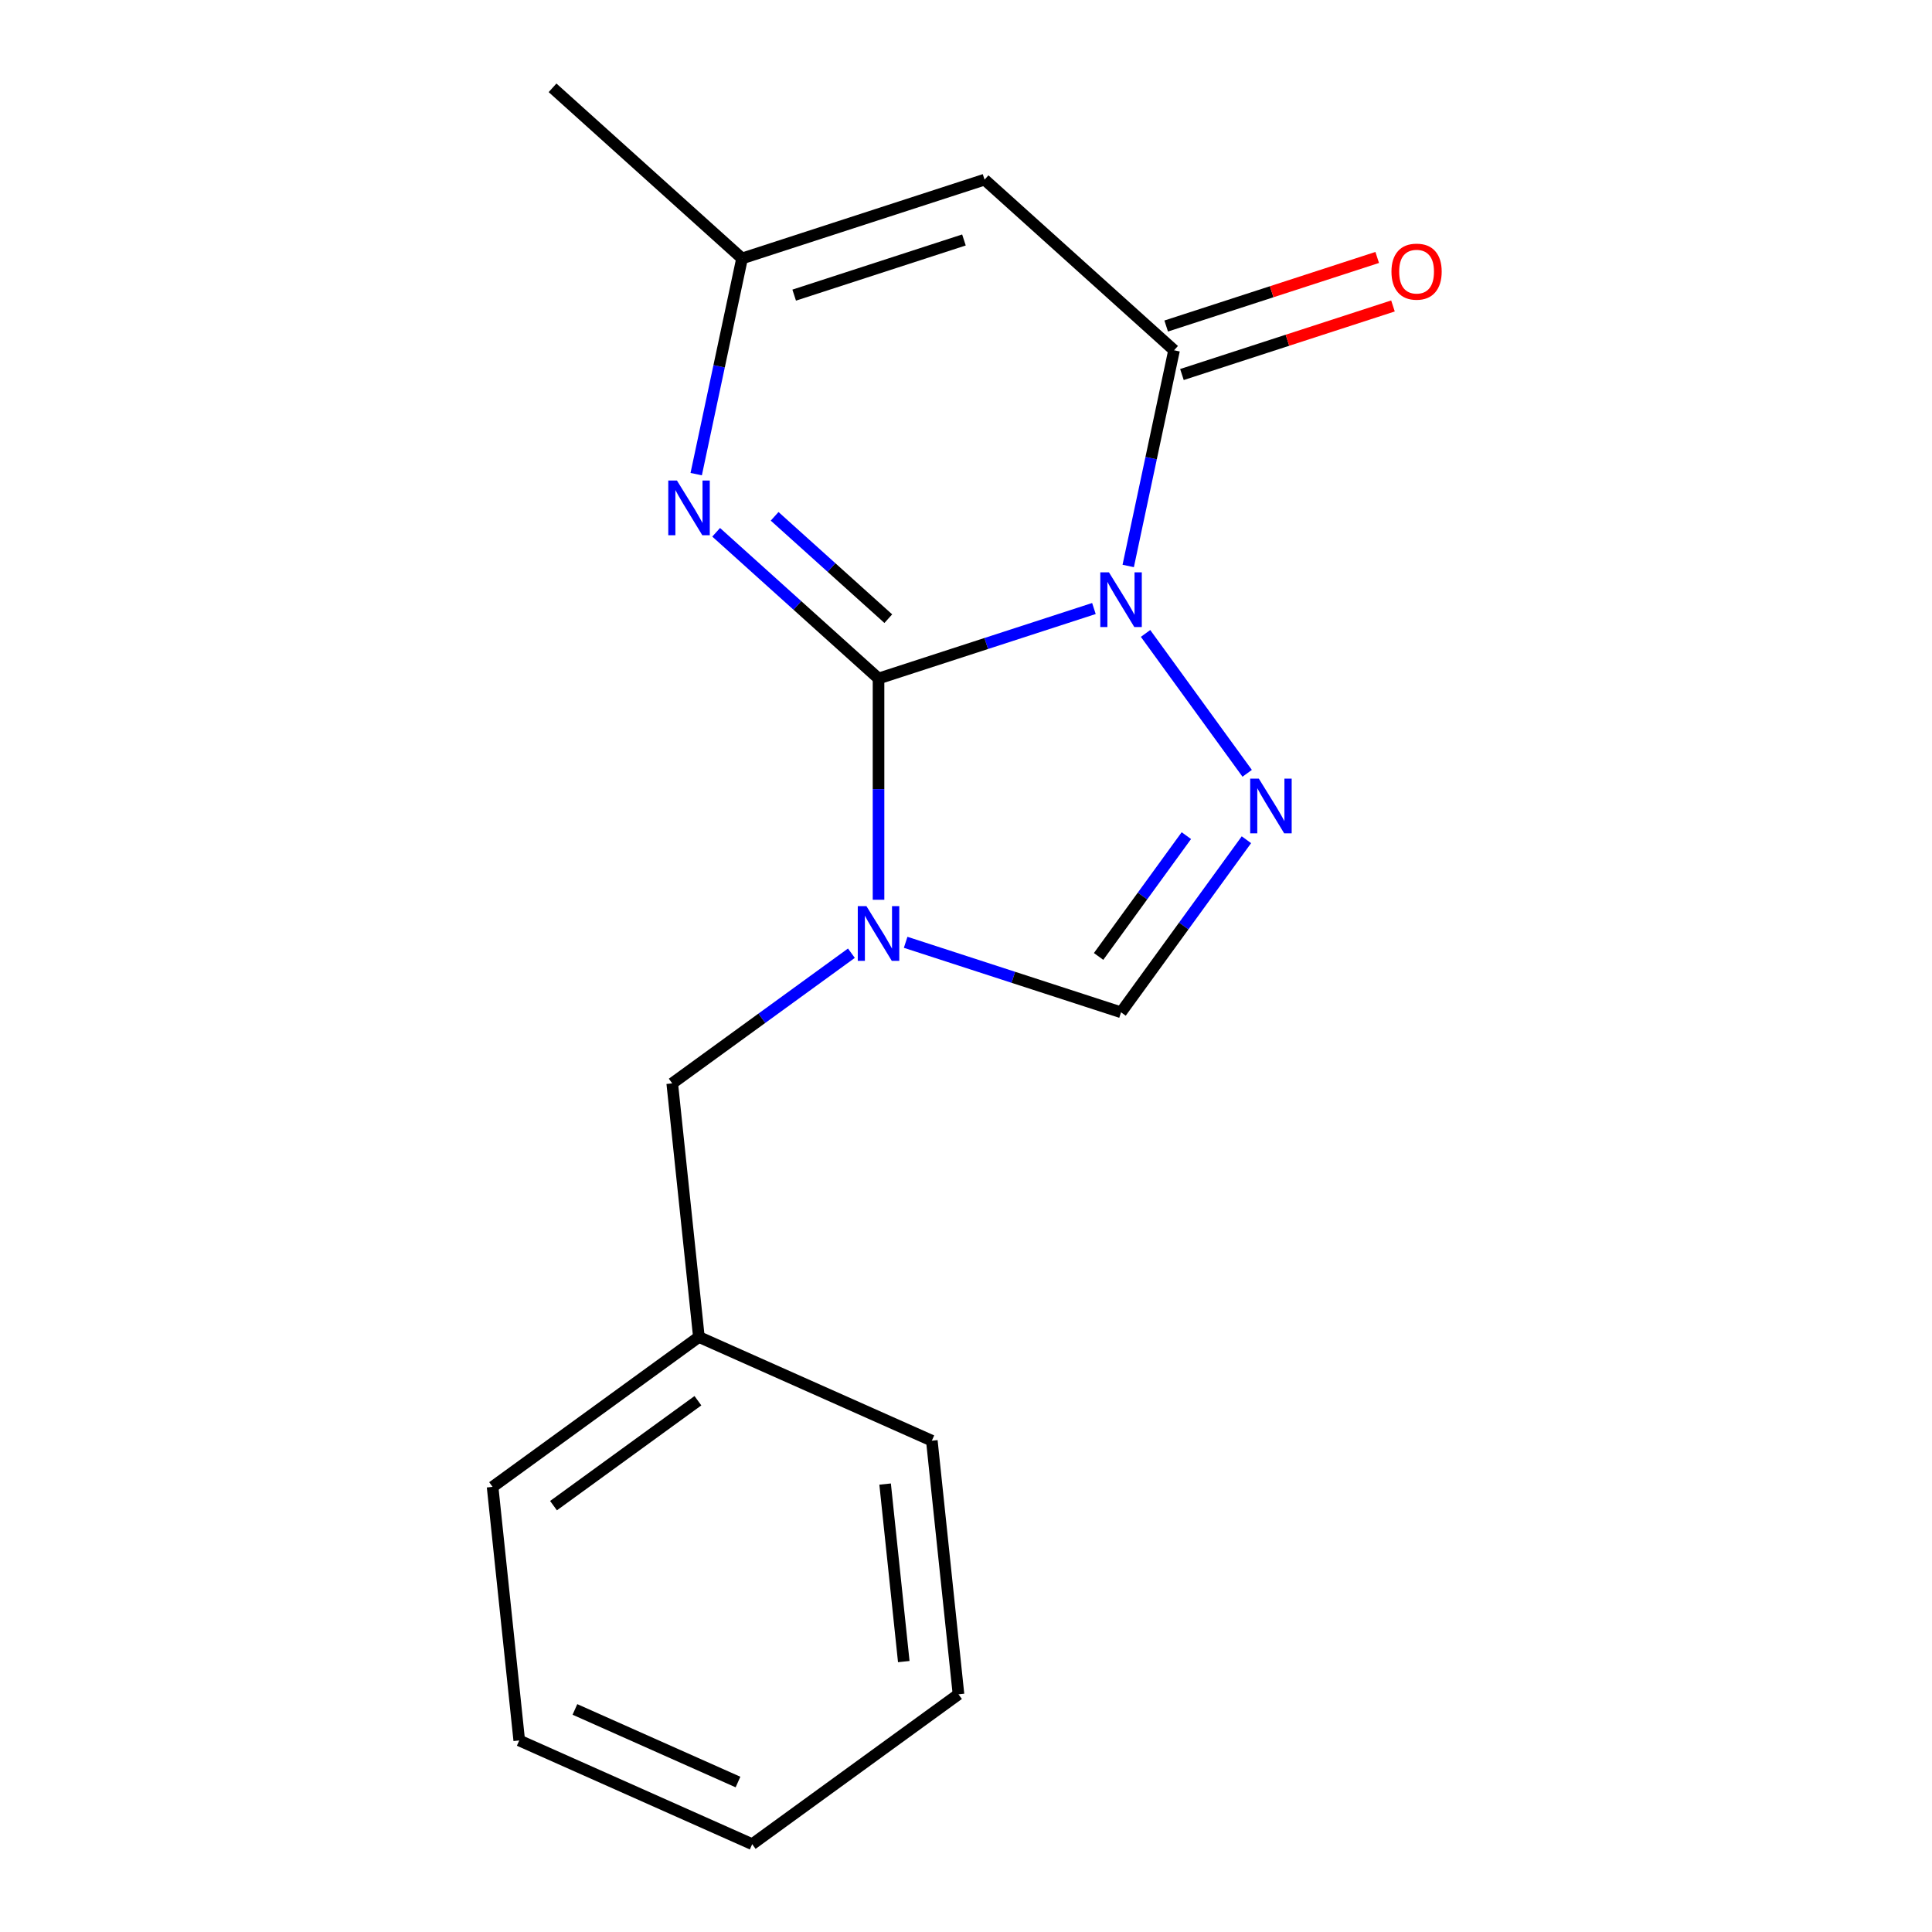<?xml version='1.0' encoding='iso-8859-1'?>
<svg version='1.1' baseProfile='full'
              xmlns='http://www.w3.org/2000/svg'
                      xmlns:rdkit='http://www.rdkit.org/xml'
                      xmlns:xlink='http://www.w3.org/1999/xlink'
                  xml:space='preserve'
width='1000px' height='1000px' viewBox='0 0 1000 1000'>
<!-- END OF HEADER -->
<rect style='opacity:1.0;fill:#FFFFFF;stroke:none' width='1000' height='1000' x='0' y='0'> </rect>
<path class='bond-0' d='M 566.212,314.965 L 510.468,333.077' style='fill:none;fill-rule:evenodd;stroke:#0000FF;stroke-width:6px;stroke-linecap:butt;stroke-linejoin:miter;stroke-opacity:1' />
<path class='bond-0' d='M 510.468,333.077 L 454.725,351.189' style='fill:none;fill-rule:evenodd;stroke:#000000;stroke-width:6px;stroke-linecap:butt;stroke-linejoin:miter;stroke-opacity:1' />
<path class='bond-2' d='M 592.936,327.863 L 645.538,400.262' style='fill:none;fill-rule:evenodd;stroke:#0000FF;stroke-width:6px;stroke-linecap:butt;stroke-linejoin:miter;stroke-opacity:1' />
<path class='bond-3' d='M 583.962,292.943 L 595.828,237.122' style='fill:none;fill-rule:evenodd;stroke:#0000FF;stroke-width:6px;stroke-linecap:butt;stroke-linejoin:miter;stroke-opacity:1' />
<path class='bond-3' d='M 595.828,237.122 L 607.693,181.301' style='fill:none;fill-rule:evenodd;stroke:#000000;stroke-width:6px;stroke-linecap:butt;stroke-linejoin:miter;stroke-opacity:1' />
<path class='bond-1' d='M 454.725,351.189 L 454.725,408.452' style='fill:none;fill-rule:evenodd;stroke:#000000;stroke-width:6px;stroke-linecap:butt;stroke-linejoin:miter;stroke-opacity:1' />
<path class='bond-1' d='M 454.725,408.452 L 454.725,465.716' style='fill:none;fill-rule:evenodd;stroke:#0000FF;stroke-width:6px;stroke-linecap:butt;stroke-linejoin:miter;stroke-opacity:1' />
<path class='bond-4' d='M 454.725,351.189 L 412.702,313.352' style='fill:none;fill-rule:evenodd;stroke:#000000;stroke-width:6px;stroke-linecap:butt;stroke-linejoin:miter;stroke-opacity:1' />
<path class='bond-4' d='M 412.702,313.352 L 370.679,275.514' style='fill:none;fill-rule:evenodd;stroke:#0000FF;stroke-width:6px;stroke-linecap:butt;stroke-linejoin:miter;stroke-opacity:1' />
<path class='bond-4' d='M 459.781,320.221 L 430.365,293.735' style='fill:none;fill-rule:evenodd;stroke:#000000;stroke-width:6px;stroke-linecap:butt;stroke-linejoin:miter;stroke-opacity:1' />
<path class='bond-4' d='M 430.365,293.735 L 400.949,267.249' style='fill:none;fill-rule:evenodd;stroke:#0000FF;stroke-width:6px;stroke-linecap:butt;stroke-linejoin:miter;stroke-opacity:1' />
<path class='bond-8' d='M 440.685,493.376 L 394.315,527.066' style='fill:none;fill-rule:evenodd;stroke:#0000FF;stroke-width:6px;stroke-linecap:butt;stroke-linejoin:miter;stroke-opacity:1' />
<path class='bond-8' d='M 394.315,527.066 L 347.945,560.755' style='fill:none;fill-rule:evenodd;stroke:#000000;stroke-width:6px;stroke-linecap:butt;stroke-linejoin:miter;stroke-opacity:1' />
<path class='bond-17' d='M 468.764,487.737 L 524.508,505.849' style='fill:none;fill-rule:evenodd;stroke:#0000FF;stroke-width:6px;stroke-linecap:butt;stroke-linejoin:miter;stroke-opacity:1' />
<path class='bond-17' d='M 524.508,505.849 L 580.251,523.962' style='fill:none;fill-rule:evenodd;stroke:#000000;stroke-width:6px;stroke-linecap:butt;stroke-linejoin:miter;stroke-opacity:1' />
<path class='bond-6' d='M 645.146,434.642 L 612.699,479.302' style='fill:none;fill-rule:evenodd;stroke:#0000FF;stroke-width:6px;stroke-linecap:butt;stroke-linejoin:miter;stroke-opacity:1' />
<path class='bond-6' d='M 612.699,479.302 L 580.251,523.962' style='fill:none;fill-rule:evenodd;stroke:#000000;stroke-width:6px;stroke-linecap:butt;stroke-linejoin:miter;stroke-opacity:1' />
<path class='bond-6' d='M 614.056,432.524 L 591.343,463.786' style='fill:none;fill-rule:evenodd;stroke:#0000FF;stroke-width:6px;stroke-linecap:butt;stroke-linejoin:miter;stroke-opacity:1' />
<path class='bond-6' d='M 591.343,463.786 L 568.63,495.048' style='fill:none;fill-rule:evenodd;stroke:#000000;stroke-width:6px;stroke-linecap:butt;stroke-linejoin:miter;stroke-opacity:1' />
<path class='bond-5' d='M 607.693,181.301 L 509.608,92.985' style='fill:none;fill-rule:evenodd;stroke:#000000;stroke-width:6px;stroke-linecap:butt;stroke-linejoin:miter;stroke-opacity:1' />
<path class='bond-9' d='M 611.771,193.853 L 666.385,176.108' style='fill:none;fill-rule:evenodd;stroke:#000000;stroke-width:6px;stroke-linecap:butt;stroke-linejoin:miter;stroke-opacity:1' />
<path class='bond-9' d='M 666.385,176.108 L 720.998,158.364' style='fill:none;fill-rule:evenodd;stroke:#FF0000;stroke-width:6px;stroke-linecap:butt;stroke-linejoin:miter;stroke-opacity:1' />
<path class='bond-9' d='M 603.614,168.748 L 658.228,151.003' style='fill:none;fill-rule:evenodd;stroke:#000000;stroke-width:6px;stroke-linecap:butt;stroke-linejoin:miter;stroke-opacity:1' />
<path class='bond-9' d='M 658.228,151.003 L 712.841,133.258' style='fill:none;fill-rule:evenodd;stroke:#FF0000;stroke-width:6px;stroke-linecap:butt;stroke-linejoin:miter;stroke-opacity:1' />
<path class='bond-18' d='M 360.351,245.413 L 372.216,189.592' style='fill:none;fill-rule:evenodd;stroke:#0000FF;stroke-width:6px;stroke-linecap:butt;stroke-linejoin:miter;stroke-opacity:1' />
<path class='bond-18' d='M 372.216,189.592 L 384.081,133.771' style='fill:none;fill-rule:evenodd;stroke:#000000;stroke-width:6px;stroke-linecap:butt;stroke-linejoin:miter;stroke-opacity:1' />
<path class='bond-7' d='M 509.608,92.985 L 384.081,133.771' style='fill:none;fill-rule:evenodd;stroke:#000000;stroke-width:6px;stroke-linecap:butt;stroke-linejoin:miter;stroke-opacity:1' />
<path class='bond-7' d='M 498.936,124.208 L 411.067,152.758' style='fill:none;fill-rule:evenodd;stroke:#000000;stroke-width:6px;stroke-linecap:butt;stroke-linejoin:miter;stroke-opacity:1' />
<path class='bond-11' d='M 384.081,133.771 L 285.996,45.455' style='fill:none;fill-rule:evenodd;stroke:#000000;stroke-width:6px;stroke-linecap:butt;stroke-linejoin:miter;stroke-opacity:1' />
<path class='bond-10' d='M 347.945,560.755 L 361.742,692.019' style='fill:none;fill-rule:evenodd;stroke:#000000;stroke-width:6px;stroke-linecap:butt;stroke-linejoin:miter;stroke-opacity:1' />
<path class='bond-12' d='M 361.742,692.019 L 254.962,769.598' style='fill:none;fill-rule:evenodd;stroke:#000000;stroke-width:6px;stroke-linecap:butt;stroke-linejoin:miter;stroke-opacity:1' />
<path class='bond-12' d='M 361.241,725.011 L 286.495,779.317' style='fill:none;fill-rule:evenodd;stroke:#000000;stroke-width:6px;stroke-linecap:butt;stroke-linejoin:miter;stroke-opacity:1' />
<path class='bond-13' d='M 361.742,692.019 L 482.317,745.702' style='fill:none;fill-rule:evenodd;stroke:#000000;stroke-width:6px;stroke-linecap:butt;stroke-linejoin:miter;stroke-opacity:1' />
<path class='bond-14' d='M 254.962,769.598 L 268.759,900.862' style='fill:none;fill-rule:evenodd;stroke:#000000;stroke-width:6px;stroke-linecap:butt;stroke-linejoin:miter;stroke-opacity:1' />
<path class='bond-15' d='M 482.317,745.702 L 496.114,876.966' style='fill:none;fill-rule:evenodd;stroke:#000000;stroke-width:6px;stroke-linecap:butt;stroke-linejoin:miter;stroke-opacity:1' />
<path class='bond-15' d='M 458.134,768.151 L 467.792,860.036' style='fill:none;fill-rule:evenodd;stroke:#000000;stroke-width:6px;stroke-linecap:butt;stroke-linejoin:miter;stroke-opacity:1' />
<path class='bond-19' d='M 268.759,900.862 L 389.334,954.545' style='fill:none;fill-rule:evenodd;stroke:#000000;stroke-width:6px;stroke-linecap:butt;stroke-linejoin:miter;stroke-opacity:1' />
<path class='bond-19' d='M 297.582,884.799 L 381.985,922.378' style='fill:none;fill-rule:evenodd;stroke:#000000;stroke-width:6px;stroke-linecap:butt;stroke-linejoin:miter;stroke-opacity:1' />
<path class='bond-16' d='M 496.114,876.966 L 389.334,954.545' style='fill:none;fill-rule:evenodd;stroke:#000000;stroke-width:6px;stroke-linecap:butt;stroke-linejoin:miter;stroke-opacity:1' />
<path  class='atom-0' d='M 573.991 296.243
L 583.271 311.243
Q 584.191 312.723, 585.671 315.403
Q 587.151 318.083, 587.231 318.243
L 587.231 296.243
L 590.991 296.243
L 590.991 324.563
L 587.111 324.563
L 577.151 308.163
Q 575.991 306.243, 574.751 304.043
Q 573.551 301.843, 573.191 301.163
L 573.191 324.563
L 569.511 324.563
L 569.511 296.243
L 573.991 296.243
' fill='#0000FF'/>
<path  class='atom-2' d='M 448.465 469.016
L 457.745 484.016
Q 458.665 485.496, 460.145 488.176
Q 461.625 490.856, 461.705 491.016
L 461.705 469.016
L 465.465 469.016
L 465.465 497.336
L 461.585 497.336
L 451.625 480.936
Q 450.465 479.016, 449.225 476.816
Q 448.025 474.616, 447.665 473.936
L 447.665 497.336
L 443.985 497.336
L 443.985 469.016
L 448.465 469.016
' fill='#0000FF'/>
<path  class='atom-3' d='M 651.571 403.022
L 660.851 418.022
Q 661.771 419.502, 663.251 422.182
Q 664.731 424.862, 664.811 425.022
L 664.811 403.022
L 668.571 403.022
L 668.571 431.342
L 664.691 431.342
L 654.731 414.942
Q 653.571 413.022, 652.331 410.822
Q 651.131 408.622, 650.771 407.942
L 650.771 431.342
L 647.091 431.342
L 647.091 403.022
L 651.571 403.022
' fill='#0000FF'/>
<path  class='atom-5' d='M 350.38 248.713
L 359.66 263.713
Q 360.58 265.193, 362.06 267.873
Q 363.54 270.553, 363.62 270.713
L 363.62 248.713
L 367.38 248.713
L 367.38 277.033
L 363.5 277.033
L 353.54 260.633
Q 352.38 258.713, 351.14 256.513
Q 349.94 254.313, 349.58 253.633
L 349.58 277.033
L 345.9 277.033
L 345.9 248.713
L 350.38 248.713
' fill='#0000FF'/>
<path  class='atom-10' d='M 720.219 140.595
Q 720.219 133.795, 723.579 129.995
Q 726.939 126.195, 733.219 126.195
Q 739.499 126.195, 742.859 129.995
Q 746.219 133.795, 746.219 140.595
Q 746.219 147.475, 742.819 151.395
Q 739.419 155.275, 733.219 155.275
Q 726.979 155.275, 723.579 151.395
Q 720.219 147.515, 720.219 140.595
M 733.219 152.075
Q 737.539 152.075, 739.859 149.195
Q 742.219 146.275, 742.219 140.595
Q 742.219 135.035, 739.859 132.235
Q 737.539 129.395, 733.219 129.395
Q 728.899 129.395, 726.539 132.195
Q 724.219 134.995, 724.219 140.595
Q 724.219 146.315, 726.539 149.195
Q 728.899 152.075, 733.219 152.075
' fill='#FF0000'/>
</svg>
